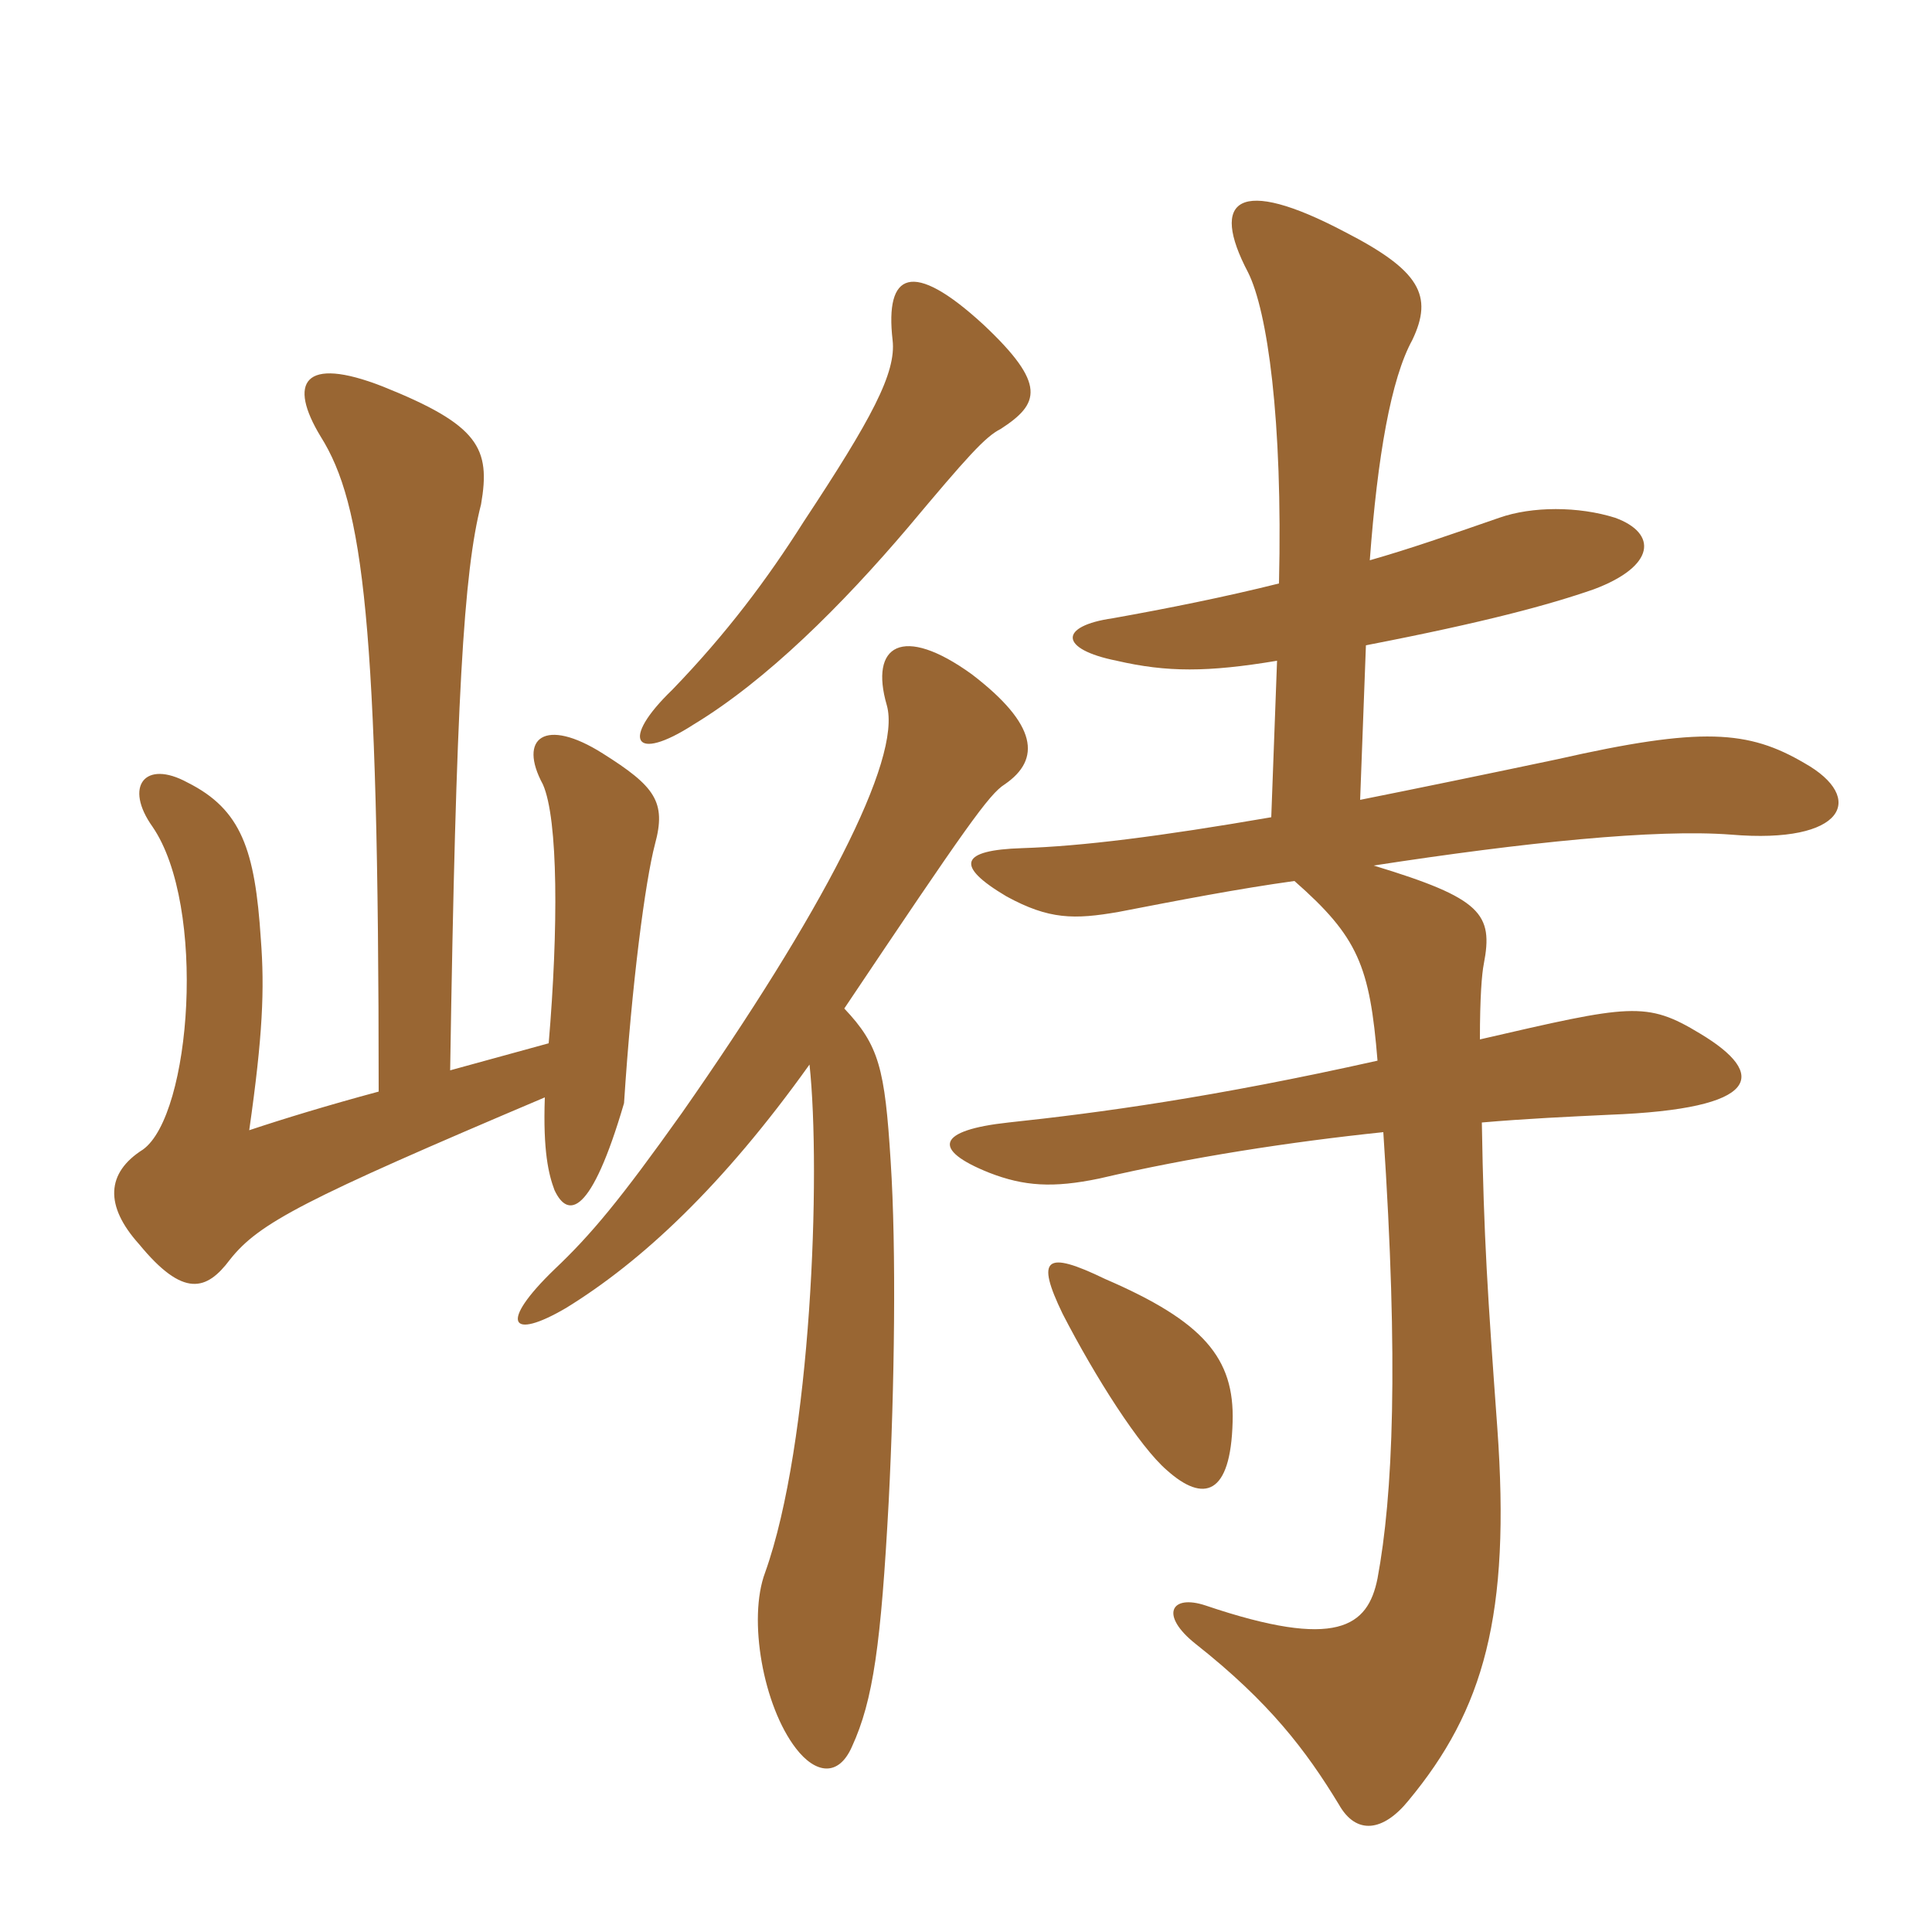 <svg xmlns="http://www.w3.org/2000/svg" xmlns:xlink="http://www.w3.org/1999/xlink" width="150" height="150"><path fill="#996633" padding="10" d="M95.70 110.40C95.85 105.45 93.45 102.60 85.80 99.30C81.15 97.05 80.40 97.65 82.50 102C85.05 106.95 88.50 112.35 90.60 114.15C93.45 116.70 95.55 116.10 95.70 110.40ZM77.70 33.30C80.70 31.35 81.30 29.85 76.35 25.20C70.80 20.10 68.70 21.15 69.30 26.40C69.60 28.95 67.65 32.55 62.40 40.50C59.55 45 56.40 49.20 52.20 53.55C48.15 57.45 49.20 59.25 53.85 56.25C59.55 52.80 65.40 46.95 70.50 40.95C75.15 35.40 76.50 33.90 77.70 33.30ZM65.55 78.30C75 64.20 76.80 61.65 78 60.90C80.85 58.95 80.55 56.25 75.45 52.35C70.05 48.45 67.50 50.10 68.85 54.75C70.05 58.95 63.75 70.95 52.95 86.40C48.15 93.15 45.90 95.85 43.05 98.55C38.70 102.75 39.60 104.10 43.95 101.55C49.80 97.95 56.10 92.10 62.85 82.65C63.75 91.05 63 112.05 59.40 122.10C58.05 125.70 59.25 132.45 61.80 135.75C63.30 137.70 65.10 138 66.15 135.60C67.80 132 68.40 127.65 69 116.55C69.45 107.70 69.60 97.05 69.15 90.15C68.70 82.95 68.25 81.15 65.55 78.30ZM105.60 62.10L106.05 50.10C115.35 48.30 120.30 46.95 123.75 45.75C128.55 43.95 128.70 41.40 125.40 40.20C122.55 39.30 118.95 39.30 116.40 40.20C112.50 41.55 109.50 42.60 106.35 43.50C106.95 35.40 108 29.40 109.65 26.40C111.30 22.95 110.25 21 104.40 18C96.15 13.65 93.90 15.45 96.90 21.15C98.40 24.15 99.60 32.55 99.30 45.30C95.10 46.35 90.60 47.25 86.40 48C82.20 48.60 82.20 50.40 86.70 51.30C90.60 52.20 93.75 52.20 99.15 51.30L98.70 63.45C90 64.95 84 65.70 79.35 65.85C74.55 66 74.10 67.20 78.15 69.60C81.45 71.40 83.40 71.40 86.85 70.80C91.50 69.90 96.15 69 100.50 68.40C105.45 72.75 106.35 75 106.95 82.35C94.20 85.20 85.35 86.40 78.30 87.15C72.75 87.75 72.30 89.25 76.80 91.05C79.50 92.10 81.75 92.25 85.35 91.50C92.40 89.85 100.20 88.65 107.40 87.90C108.60 105.90 108.15 116.10 106.95 122.55C106.20 126.30 103.80 128.10 93.60 124.65C90.90 123.75 90 125.40 92.85 127.65C98.55 132.15 101.40 135.90 103.95 140.10C105.30 142.50 107.40 142.20 109.35 139.80C115.20 132.75 117.30 125.40 116.25 110.85C115.50 100.50 115.20 96.15 115.05 87.15C118.50 86.85 121.80 86.70 124.95 86.55C136.80 86.10 137.25 83.40 132 80.25C127.80 77.70 126.60 78 114.90 80.70C114.90 77.40 115.05 75.60 115.20 74.85C115.95 70.95 115.05 69.75 106.65 67.20C118.35 65.40 128.55 64.35 134.40 64.80C143.25 65.55 144.90 61.95 140.10 59.25C135.75 56.70 132.15 56.40 120.90 58.95C115.20 60.15 110.10 61.20 105.60 62.10ZM29.40 84.75C25.50 85.80 22.05 86.85 19.35 87.75C20.40 80.40 20.55 76.80 20.25 72.90C19.80 66 18.75 62.85 14.55 60.75C11.25 58.95 9.60 61.05 11.85 64.20C16.05 70.35 14.85 86.55 11.10 89.25C8.25 91.05 8.10 93.60 10.80 96.60C14.25 100.80 16.05 100.20 17.85 97.80C20.10 94.95 23.55 93.15 42.30 85.20C42.15 89.40 42.60 91.20 43.05 92.40C44.10 94.65 45.90 94.35 48.45 85.65C49.05 76.35 50.10 68.40 50.85 65.55C51.75 62.25 50.85 61.05 46.80 58.50C42.30 55.65 40.20 57.30 42.15 60.90C43.35 63.60 43.35 72.15 42.60 81L34.95 83.10C35.40 54.30 36 44.40 37.35 39.15C38.10 34.80 37.20 33 29.70 30C23.55 27.60 22.35 29.70 24.90 33.90C28.20 39.15 29.40 48.30 29.40 84.75Z"/></svg>